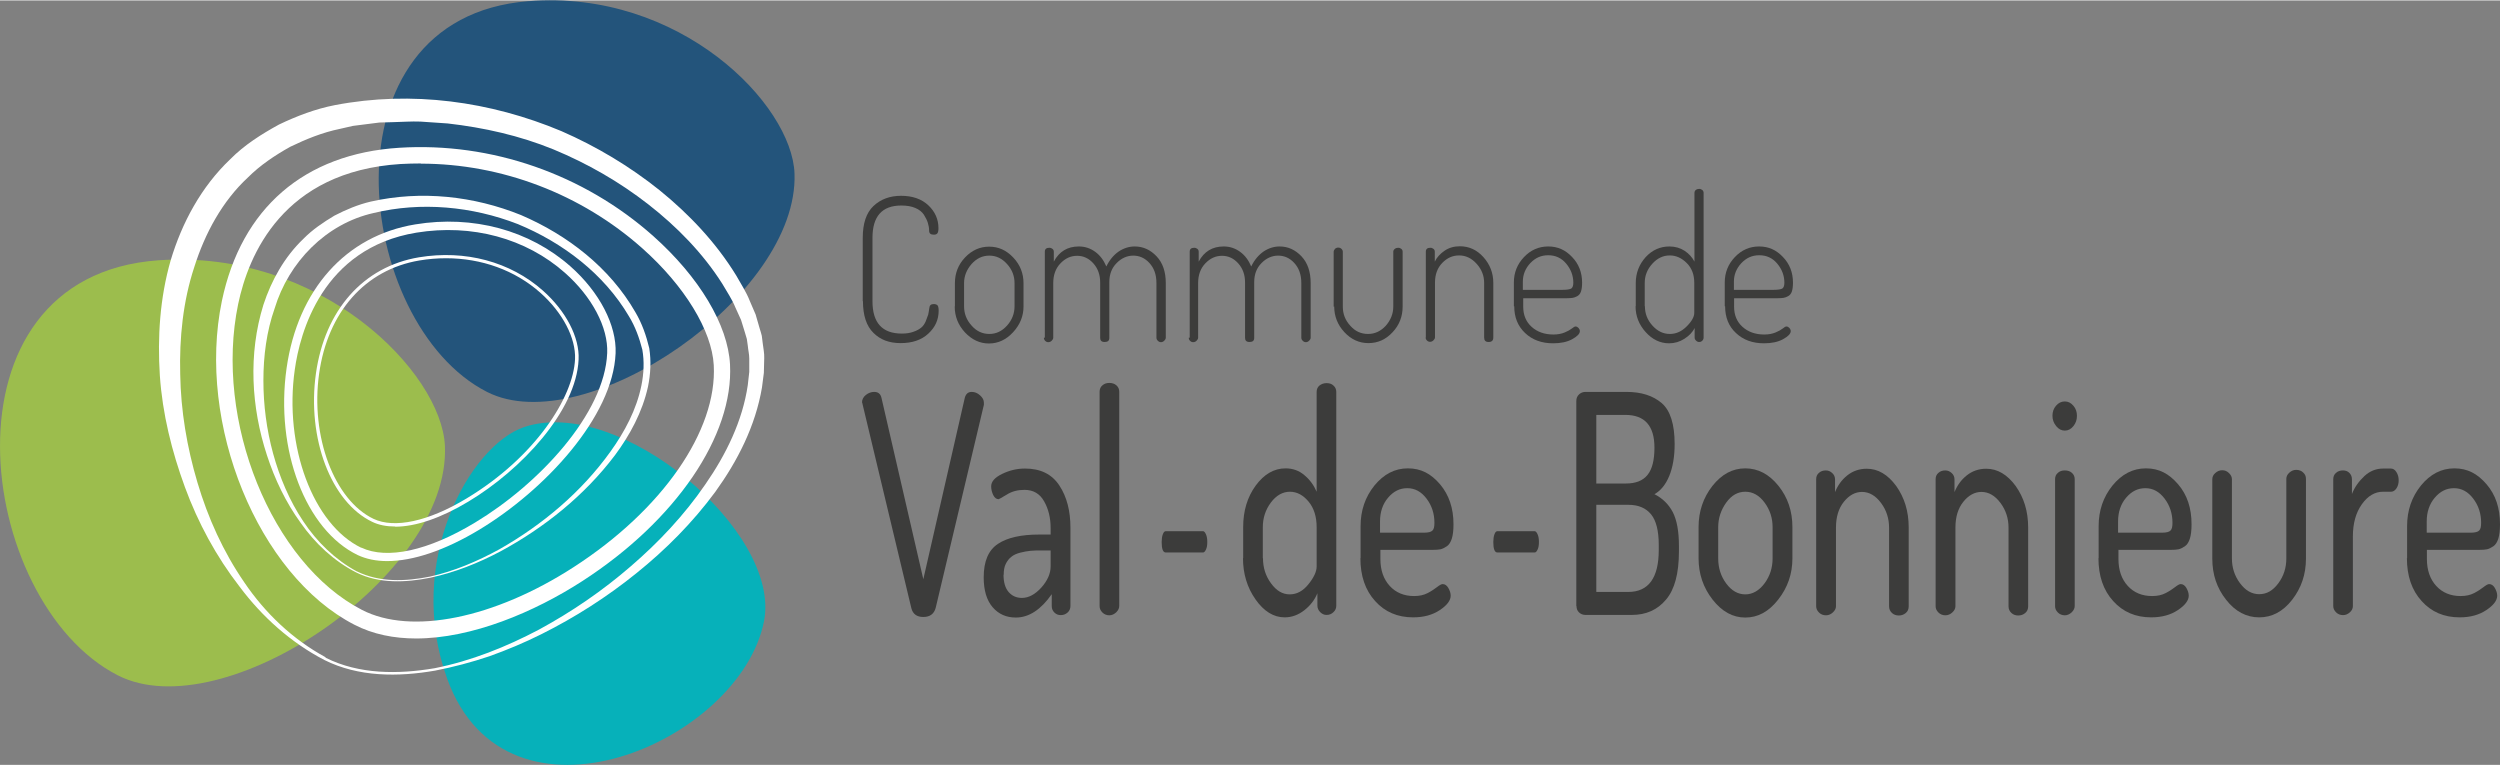 <svg xmlns="http://www.w3.org/2000/svg" id="Calque_2" viewBox="0 0 133.73 40.89" width="294" height="90">
  <rect x="0" y="0" width="133.73" height="40.89" fill="#808080" stroke="none"/>
  <defs>
    <style>.cls-1{fill:#06b1ba;}.cls-2{fill:#3c3c3b;}.cls-3{fill:#23547b;}.cls-4{fill:#fff;}.cls-5{fill:#9cbd4d;}</style>
  </defs>
  <g id="carte_correspondance">
    <path class="cls-2" d="M46.15,16.09v-3.39c0-.77.19-1.34.57-1.7.38-.36.87-.55,1.48-.55s1.1.17,1.46.51c.36.34.54.75.54,1.22,0,.14-.02.23-.06.28-.04.05-.1.07-.19.07-.17,0-.25-.07-.25-.22,0-.15-.03-.29-.07-.42-.04-.13-.11-.27-.21-.43-.1-.15-.25-.27-.46-.36-.21-.09-.46-.13-.75-.13-1.03,0-1.54.58-1.54,1.73v3.39c0,1.15.52,1.73,1.57,1.73.24,0,.45-.03.63-.1.18-.06.31-.14.41-.22s.18-.2.24-.34c.06-.15.1-.26.13-.35.02-.09.04-.2.06-.35.01-.15.09-.22.24-.22.09,0,.16.03.2.07.04.05.06.15.06.29,0,.47-.18.88-.55,1.22-.36.34-.86.51-1.48.51s-1.09-.18-1.46-.55c-.37-.36-.56-.93-.56-1.7Z"/>
    <path class="cls-2" d="M51.08,16.36v-1.24c0-.53.18-.99.54-1.37s.79-.58,1.29-.58.92.19,1.29.58c.37.39.55.85.55,1.38v1.24c0,.52-.19.98-.56,1.38-.37.4-.8.6-1.29.6s-.91-.2-1.28-.59c-.37-.4-.55-.86-.55-1.39ZM51.57,16.36c0,.39.13.73.4,1.03.26.3.58.45.95.45s.68-.15.95-.45.4-.65.4-1.03v-1.24c0-.38-.13-.72-.4-1.02s-.58-.45-.95-.45-.68.15-.95.45c-.26.3-.4.64-.4,1.02v1.24Z"/>
    <path class="cls-2" d="M55.89,18.04v-4.6c0-.14.08-.21.24-.21.07,0,.12.02.17.06.05.04.07.09.07.15v.53c.29-.54.73-.81,1.34-.81.33,0,.62.1.88.29.26.19.45.45.59.78.17-.35.39-.61.66-.8.27-.18.56-.27.86-.27.45,0,.84.18,1.17.53.33.35.49.83.49,1.43v2.92c0,.06-.03.11-.08.16-.05.05-.11.08-.18.08s-.12-.03-.17-.08c-.05-.05-.07-.1-.07-.16v-2.92c0-.46-.13-.81-.38-1.08s-.54-.39-.86-.39-.63.13-.89.4c-.26.26-.39.6-.39,1.02v2.98c0,.15-.08.22-.25.22s-.24-.08-.24-.22v-2.97c0-.4-.12-.74-.36-1.01-.24-.27-.53-.41-.87-.41s-.63.13-.89.4c-.26.27-.39.62-.39,1.06v2.92c0,.06-.03.11-.08.16-.05.05-.11.08-.18.08s-.12-.02-.17-.07c-.05-.05-.07-.1-.07-.17Z"/>
    <path class="cls-2" d="M63.64,18.04v-4.6c0-.14.08-.21.24-.21.07,0,.12.02.17.06.05.04.07.09.07.15v.53c.29-.54.73-.81,1.34-.81.33,0,.62.1.88.29.26.19.45.45.59.78.17-.35.39-.61.66-.8.27-.18.56-.27.86-.27.45,0,.84.18,1.17.53.33.35.49.83.49,1.43v2.92c0,.06-.03.11-.08.16-.05.05-.11.08-.18.08s-.12-.03-.17-.08c-.05-.05-.07-.1-.07-.16v-2.92c0-.46-.13-.81-.38-1.08s-.54-.39-.86-.39-.63.13-.89.4c-.26.26-.39.6-.39,1.02v2.98c0,.15-.08.22-.25.22s-.24-.08-.24-.22v-2.97c0-.4-.12-.74-.36-1.01-.24-.27-.53-.41-.87-.41s-.63.13-.89.4c-.26.27-.39.62-.39,1.06v2.92c0,.06-.03.11-.08.16-.05.05-.11.08-.18.08s-.12-.02-.17-.07c-.05-.05-.07-.1-.07-.17Z"/>
    <path class="cls-2" d="M71.34,16.38v-2.93c0-.06.03-.11.07-.16.05-.05.11-.07.18-.07.06,0,.12.02.17.07.05.05.07.1.07.16v2.93c0,.39.13.73.4,1.02.26.3.58.44.95.44s.68-.15.95-.44c.26-.3.4-.64.4-1.02v-2.94c0-.06.03-.11.08-.15.05-.04.11-.06.18-.06s.12.02.17.06c.05.04.07.09.07.15v2.94c0,.53-.18.99-.54,1.37-.36.39-.79.58-1.29.58s-.93-.2-1.29-.59c-.36-.39-.54-.85-.54-1.37Z"/>
    <path class="cls-2" d="M76.27,18.04v-4.6c0-.14.08-.21.24-.21.07,0,.12.02.17.06.05.04.07.09.07.15v.53c.11-.23.29-.42.52-.58.23-.16.51-.24.82-.24.49,0,.91.19,1.26.58.35.39.53.85.53,1.38v2.92c0,.16-.08.24-.25.24s-.24-.08-.24-.24v-2.92c0-.38-.13-.72-.4-1.02s-.58-.45-.94-.45c-.34,0-.64.13-.9.4s-.39.62-.39,1.06v2.92c0,.06-.03.11-.08.16-.05.05-.11.08-.18.08s-.12-.02-.17-.07c-.05-.05-.07-.1-.07-.17Z"/>
    <path class="cls-2" d="M80.98,16.36v-1.27c0-.53.18-.98.54-1.36.36-.38.79-.57,1.3-.57s.92.19,1.27.56c.36.37.54.83.54,1.38,0,.19-.02.35-.06.47-.04.12-.11.2-.2.25-.09.05-.18.08-.25.09-.08.01-.18.02-.32.02h-2.32v.45c0,.45.15.81.45,1.08.3.27.69.41,1.16.41.24,0,.44-.04.61-.11.17-.07.29-.14.38-.21.09-.07.15-.11.2-.11.06,0,.11.03.16.08.05.06.07.11.07.17,0,.14-.14.28-.41.43s-.62.22-1.02.22c-.61,0-1.11-.18-1.5-.55s-.58-.84-.58-1.43ZM81.47,15.48h2.13c.23,0,.38-.03.45-.07.07-.05.11-.15.11-.31,0-.38-.13-.72-.38-1.02s-.57-.45-.96-.45-.69.14-.96.42c-.26.28-.4.61-.4.99v.44Z"/>
    <path class="cls-2" d="M87.5,16.36v-1.24c0-.54.18-1,.53-1.39.35-.38.78-.57,1.27-.57.31,0,.58.08.81.23.23.15.41.35.53.58v-3.67c0-.06.02-.12.07-.16.05-.04.11-.06.18-.06.07,0,.12.02.17.06.05.04.07.1.07.16v7.73c0,.06-.02.12-.07.17-.05.05-.1.07-.17.07s-.12-.03-.17-.08c-.05-.05-.07-.1-.07-.16v-.51c-.11.23-.3.42-.55.58-.25.16-.52.24-.82.24-.47,0-.89-.2-1.25-.6-.36-.4-.54-.86-.54-1.38ZM87.99,16.36c0,.39.13.73.4,1.03.27.3.58.45.93.45s.64-.14.91-.41.4-.51.4-.72v-1.6c0-.44-.13-.79-.4-1.06s-.57-.41-.91-.41c-.36,0-.67.15-.94.45-.27.3-.4.64-.4,1.02v1.24Z"/>
    <path class="cls-2" d="M92.26,16.36v-1.27c0-.53.18-.98.54-1.36.36-.38.79-.57,1.3-.57s.92.19,1.27.56c.36.37.54.83.54,1.38,0,.19-.02.35-.06.47-.04.12-.11.2-.2.25-.09.05-.18.08-.25.09-.08.01-.18.02-.32.02h-2.32v.45c0,.45.15.81.45,1.08.3.27.69.41,1.16.41.24,0,.44-.04.61-.11.17-.07.29-.14.38-.21.09-.07.15-.11.2-.11.06,0,.11.03.16.08.05.06.07.11.07.17,0,.14-.14.28-.41.43s-.62.22-1.02.22c-.61,0-1.11-.18-1.5-.55-.39-.36-.58-.84-.58-1.43ZM92.76,15.48h2.13c.23,0,.38-.03.45-.07.07-.05.11-.15.11-.31,0-.38-.13-.72-.38-1.02s-.57-.45-.96-.45-.69.14-.96.42c-.26.28-.4.61-.4.99v.44Z"/>
    <path class="cls-2" d="M46.11,21.51c0-.16.07-.3.21-.41.14-.11.29-.16.44-.16.21,0,.34.1.39.31l2.24,9.71,2.22-9.71c.06-.21.18-.31.37-.31.16,0,.31.06.44.18.14.12.21.25.21.4,0,.01,0,.03,0,.05,0,.02,0,.04,0,.06l-2.58,10.87c-.09.32-.31.48-.66.48s-.56-.16-.64-.47l-2.6-10.87c-.02-.07-.03-.11-.03-.13Z"/>
    <path class="cls-2" d="M52.62,30.86c0-.86.25-1.45.76-1.79.51-.34,1.25-.5,2.21-.5h.61v-.35c0-.55-.12-1.03-.35-1.43-.23-.41-.58-.61-1.05-.61-.36,0-.67.08-.94.25-.27.16-.42.25-.44.25-.12,0-.21-.07-.29-.22-.07-.15-.11-.3-.11-.47,0-.25.19-.47.58-.66.39-.19.79-.29,1.23-.29.83,0,1.44.3,1.84.91s.59,1.36.59,2.26v4.18c0,.14-.05.26-.15.35-.1.09-.22.14-.37.14-.14,0-.25-.05-.34-.14-.09-.09-.14-.2-.14-.34v-.64c-.58.83-1.22,1.25-1.92,1.25-.51,0-.92-.18-1.24-.55s-.48-.9-.48-1.6ZM53.68,30.71c0,.41.09.72.27.93.18.21.42.32.71.32.36,0,.7-.18,1.04-.55.33-.37.5-.75.5-1.13v-.86h-.44c-.25,0-.46,0-.64.02-.18.02-.36.05-.55.1-.19.05-.35.12-.47.22-.12.09-.22.22-.3.38-.08.16-.11.36-.11.59Z"/>
    <path class="cls-2" d="M58.82,32.39v-11.46c0-.14.05-.26.15-.34.1-.09.22-.13.37-.13s.28.04.38.13c.1.09.15.2.15.34v11.46c0,.12-.05.23-.16.34-.11.1-.23.16-.37.16s-.27-.05-.37-.15-.15-.21-.15-.34Z"/>
    <path class="cls-2" d="M62.14,28.97c0-.16.02-.3.06-.41.04-.11.09-.17.16-.17h1.99c.06,0,.11.06.16.17.05.11.07.25.07.41s-.02.3-.07.4c-.05.11-.1.16-.16.16h-1.99c-.15,0-.22-.19-.22-.56Z"/>
    <path class="cls-2" d="M79.88,28.97c0-.16.02-.3.06-.41.04-.11.09-.17.16-.17h1.99c.06,0,.11.06.16.17.05.11.07.25.07.41s-.02.3-.07.4c-.05.11-.1.16-.16.16h-1.99c-.15,0-.22-.19-.22-.56Z"/>
    <path class="cls-2" d="M66.5,29.84v-1.67c0-.86.22-1.6.67-2.22.45-.61.98-.92,1.6-.92.38,0,.72.12,1,.36.29.24.51.54.66.89v-5.34c0-.14.05-.26.15-.34s.23-.13.38-.13.28.04.37.13c.1.09.15.2.15.34v11.44c0,.13-.05.25-.15.34-.1.1-.22.15-.37.15-.13,0-.24-.05-.34-.15-.1-.1-.15-.22-.15-.35v-.66c-.14.35-.38.66-.7.91-.32.25-.67.38-1.05.38-.59,0-1.11-.32-1.56-.96-.45-.64-.67-1.38-.67-2.21ZM67.56,29.84c0,.5.14.95.43,1.34.29.4.62.59,1,.59s.71-.18,1-.54.44-.68.44-.95v-2.1c0-.56-.14-1.02-.43-1.37-.29-.35-.62-.53-1-.53s-.73.19-1.02.58-.43.83-.43,1.32v1.66Z"/>
    <path class="cls-2" d="M72.78,29.84v-1.72c0-.84.25-1.56.74-2.17.5-.61,1.09-.92,1.79-.92s1.23.28,1.72.85c.48.57.72,1.28.72,2.14,0,.32-.03.58-.09.77-.06.19-.15.33-.27.41-.12.08-.24.14-.34.16s-.25.03-.43.03h-2.78v.49c0,.6.17,1.08.5,1.44s.77.54,1.3.54c.28,0,.52-.05.73-.16.21-.11.37-.22.5-.32s.23-.16.3-.16c.12,0,.22.07.3.2.08.14.13.28.13.42,0,.25-.19.51-.58.77-.39.26-.86.39-1.43.39-.83,0-1.51-.29-2.03-.87-.53-.58-.79-1.35-.79-2.3ZM73.83,28.47h2.35c.22,0,.37-.04.44-.11.08-.07.11-.21.11-.42,0-.49-.14-.92-.42-1.29s-.62-.56-1.03-.56-.74.17-1.03.51c-.29.34-.43.77-.43,1.27v.59Z"/>
    <path class="cls-2" d="M84.32,32.41v-10.98c0-.15.05-.27.15-.36.1-.09.21-.13.34-.13h2.19c.8,0,1.42.2,1.89.6.46.4.69,1.13.69,2.19,0,.68-.1,1.25-.29,1.71s-.46.79-.79.97c.43.22.76.54.98.96.22.43.33,1.03.33,1.81v.29c0,1.18-.23,2.04-.69,2.58-.46.55-1.07.82-1.83.82h-2.48c-.14,0-.26-.05-.35-.14-.09-.09-.13-.2-.13-.34ZM85.38,25.84h1.59c.53,0,.91-.15,1.16-.46s.37-.79.37-1.46c0-1.17-.52-1.75-1.56-1.75h-1.55v3.66ZM85.38,31.64h1.72c1.08,0,1.63-.75,1.63-2.24v-.28c0-.75-.14-1.3-.41-1.63-.28-.34-.68-.51-1.21-.51h-1.72v4.66Z"/>
    <path class="cls-2" d="M90.86,29.84v-1.67c0-.84.25-1.57.74-2.2.5-.63,1.08-.94,1.76-.94s1.27.31,1.77.93c.5.62.75,1.36.75,2.21v1.67c0,.83-.25,1.56-.76,2.21s-1.09.96-1.76.96-1.25-.32-1.75-.96c-.5-.64-.75-1.38-.75-2.21ZM91.91,29.84c0,.51.14.96.43,1.35s.63.58,1.02.58.74-.2,1.03-.59c.29-.39.43-.84.43-1.34v-1.66c0-.49-.14-.93-.43-1.32s-.63-.58-1.03-.58-.74.19-1.02.58c-.28.39-.43.83-.43,1.32v1.66Z"/>
    <path class="cls-2" d="M97.15,32.39v-6.78c0-.14.05-.26.15-.34.1-.09.22-.13.37-.13.13,0,.24.05.34.14s.15.21.15.34v.68c.14-.35.35-.65.65-.89.3-.24.65-.36,1.05-.36.6,0,1.12.31,1.57.92.44.62.67,1.35.67,2.22v4.22c0,.15-.05.27-.16.36-.11.09-.23.13-.37.13-.14,0-.26-.04-.36-.13s-.16-.21-.16-.36v-4.21c0-.49-.14-.93-.43-1.32-.29-.39-.63-.59-1.02-.59-.36,0-.69.18-.97.53-.28.35-.42.81-.42,1.38v4.21c0,.12-.06.23-.17.33-.11.1-.23.15-.37.15-.14,0-.27-.05-.37-.15-.1-.1-.15-.21-.15-.34Z"/>
    <path class="cls-2" d="M103.54,32.39v-6.78c0-.14.05-.26.15-.34.1-.09.22-.13.37-.13.13,0,.24.05.34.14s.15.21.15.34v.68c.14-.35.35-.65.65-.89.3-.24.65-.36,1.05-.36.6,0,1.12.31,1.57.92.44.62.67,1.35.67,2.22v4.22c0,.15-.05.27-.16.36-.11.09-.23.13-.37.13-.14,0-.26-.04-.36-.13s-.16-.21-.16-.36v-4.21c0-.49-.14-.93-.43-1.32-.29-.39-.63-.59-1.02-.59-.36,0-.69.18-.97.53-.28.35-.42.81-.42,1.38v4.21c0,.12-.06.23-.17.33-.11.1-.23.15-.37.15-.14,0-.27-.05-.37-.15-.1-.1-.15-.21-.15-.34Z"/>
    <path class="cls-2" d="M109.99,22.77c-.13-.16-.2-.34-.2-.55s.06-.39.19-.54c.13-.15.28-.23.47-.23s.33.08.46.23c.13.15.19.33.19.54s-.06.39-.19.55c-.13.16-.28.24-.46.24s-.33-.08-.46-.24ZM109.93,32.39v-6.78c0-.14.05-.26.15-.34.1-.09.22-.13.37-.13.15,0,.28.04.38.13.1.09.15.2.15.34v6.78c0,.12-.05.23-.16.34-.11.1-.23.16-.37.16s-.27-.05-.37-.15c-.1-.1-.15-.21-.15-.34Z"/>
    <path class="cls-2" d="M112.26,29.84v-1.72c0-.84.25-1.56.74-2.17.5-.61,1.09-.92,1.79-.92s1.23.28,1.72.85.72,1.28.72,2.14c0,.32-.03.58-.09.77-.06.19-.15.33-.27.41-.12.08-.24.14-.34.16s-.25.03-.43.03h-2.78v.49c0,.6.17,1.08.5,1.44s.77.54,1.3.54c.28,0,.52-.05.73-.16.21-.11.37-.22.5-.32s.23-.16.3-.16c.12,0,.22.07.3.2.08.14.13.28.13.42,0,.25-.19.51-.58.77-.39.26-.86.39-1.43.39-.83,0-1.51-.29-2.03-.87-.53-.58-.79-1.35-.79-2.3ZM113.31,28.47h2.35c.22,0,.37-.04.44-.11.08-.07.11-.21.11-.42,0-.49-.14-.92-.42-1.29s-.62-.56-1.03-.56-.74.17-1.03.51c-.29.34-.43.77-.43,1.27v.59Z"/>
    <path class="cls-2" d="M118.34,29.87v-4.25c0-.13.05-.25.16-.34.11-.1.23-.15.37-.15.14,0,.26.05.36.15.11.1.16.22.16.33v4.24c0,.49.14.93.43,1.32.29.39.63.59,1.03.59s.73-.19,1.02-.58c.29-.39.43-.83.43-1.33v-4.26c0-.12.05-.23.16-.33.11-.1.23-.15.37-.15.15,0,.28.05.37.14.1.09.15.2.15.34v4.27c0,.84-.25,1.57-.74,2.2s-1.08.94-1.76.94-1.28-.31-1.77-.94c-.5-.63-.74-1.36-.74-2.2Z"/>
    <path class="cls-2" d="M124.81,32.39v-6.78c0-.14.05-.26.15-.34.1-.09.22-.13.37-.13.14,0,.25.04.34.13.09.09.14.2.14.35v.78c.15-.38.38-.69.67-.96s.63-.4.99-.4h.43c.11,0,.21.06.29.19.08.13.12.27.12.44s-.04.31-.12.43c-.08.12-.18.18-.29.18h-.43c-.43,0-.81.22-1.13.67-.32.45-.48,1.02-.48,1.73v3.72c0,.12-.05.23-.16.33-.11.1-.23.15-.37.15s-.27-.05-.37-.15c-.1-.1-.15-.21-.15-.34Z"/>
    <path class="cls-2" d="M128.76,29.84v-1.72c0-.84.25-1.56.74-2.17.5-.61,1.09-.92,1.79-.92s1.23.28,1.72.85.72,1.28.72,2.14c0,.32-.03.58-.09.77-.06.19-.15.33-.27.41-.12.08-.24.14-.34.16s-.25.03-.43.03h-2.78v.49c0,.6.17,1.08.5,1.44s.77.54,1.3.54c.28,0,.52-.05.73-.16.21-.11.37-.22.5-.32s.23-.16.3-.16c.12,0,.22.07.3.2.08.14.13.28.13.42,0,.25-.19.51-.58.77-.39.26-.86.39-1.43.39-.83,0-1.51-.29-2.03-.87-.53-.58-.79-1.35-.79-2.3ZM129.82,28.47h2.35c.22,0,.37-.04.44-.11.08-.07.11-.21.11-.42,0-.49-.14-.92-.42-1.29s-.62-.56-1.03-.56-.74.17-1.03.51c-.29.34-.43.77-.43,1.27v.59Z"/>
    <path class="cls-5" d="M6.3,36.1c5.63,2.88,17.81-5.32,17.5-12.27-.18-3.95-6.66-10.55-15.33-9.93-12.05.86-9.81,18.29-2.17,22.2Z"/>
    <path class="cls-1" d="M40.87,33.2c.94-4.79-7.73-12.09-12.83-10.38-2.89.97-6.41,7.18-4.11,13.49,3.2,8.76,15.66,3.39,16.94-3.11Z"/>
    <path class="cls-3" d="M26.05,20.94c5.24,2.67,16.69-5.14,16.45-11.68-.13-3.71-6.14-9.87-14.25-9.22-11.27.9-9.31,17.28-2.2,20.9Z"/>
    <path class="cls-4" d="M17.42,35.16c1.79.9,3.89.89,5.83.56,1.96-.39,3.83-1.14,5.59-2.07,1.75-.95,3.4-2.08,4.9-3.38,1.5-1.29,2.87-2.75,3.98-4.37,1.12-1.61,2-3.41,2.28-5.32l.08-.71v-.71c0-.24-.06-.46-.08-.7l-.05-.35c-.03-.11-.07-.23-.1-.34l-.21-.68-.3-.66c-.18-.45-.46-.85-.7-1.27-1.04-1.64-2.43-3.06-3.97-4.26-1.54-1.2-3.25-2.18-5.06-2.93-1.81-.74-3.73-1.17-5.66-1.39l-1.46-.1c-.49-.02-.97.02-1.46.03l-.73.02-.71.09-.71.09-.7.16c-.93.19-1.81.55-2.66.96-.82.46-1.6.98-2.26,1.64-1.37,1.27-2.3,2.99-2.87,4.8-.6,1.82-.8,3.78-.75,5.72.03,1.95.36,3.91.92,5.79.56,1.89,1.38,3.71,2.51,5.35,1.11,1.64,2.59,3.05,4.34,4ZM17.35,35.28c-1.79-.93-3.33-2.31-4.54-3.93-1.24-1.6-2.22-3.41-2.92-5.32-.7-1.91-1.2-3.91-1.34-5.97-.13-2.05,0-4.14.58-6.16.6-2,1.63-3.93,3.19-5.41.75-.76,1.67-1.34,2.6-1.85.96-.46,1.96-.84,2.99-1.04,4.12-.79,8.33-.2,12.12,1.39,1.88.82,3.65,1.88,5.25,3.16,1.59,1.29,3.02,2.8,4.1,4.56.25.45.54.88.73,1.37l.31.72.22.76c.04.13.08.25.11.38l.05.4c.03.26.09.53.08.79l-.02.79-.1.78c-.35,2.07-1.31,3.94-2.5,5.59-1.21,1.64-2.65,3.09-4.22,4.35-1.57,1.27-3.28,2.36-5.08,3.26-.9.45-1.83.84-2.78,1.18-.95.32-1.93.58-2.91.77-1.96.34-4.09.35-5.92-.57Z"/>
    <path class="cls-4" d="M19.09,30.54c1.21.6,2.62.54,3.91.28,1.3-.29,2.54-.82,3.71-1.46,2.31-1.31,4.4-3.07,5.94-5.22.77-1.07,1.4-2.26,1.66-3.54.13-.64.16-1.29.05-1.92-.16-.62-.38-1.24-.72-1.79-1.33-2.26-3.54-3.94-5.95-4.93-2.44-.95-5.18-1.2-7.7-.59-2.55.57-4.55,2.63-5.3,5.11-.43,1.22-.6,2.54-.6,3.85,0,1.31.17,2.63.52,3.91.35,1.27.87,2.51,1.61,3.62.73,1.1,1.71,2.06,2.88,2.69ZM19.06,30.6c-1.2-.61-2.21-1.56-2.98-2.66-.79-1.09-1.38-2.32-1.8-3.61-.84-2.56-1.01-5.41-.19-8.05.43-1.31,1.12-2.55,2.13-3.52.49-.5,1.07-.89,1.67-1.25.62-.32,1.26-.59,1.94-.75,2.7-.61,5.52-.3,8.04.72,2.49,1.07,4.75,2.81,6.12,5.2.35.59.58,1.25.74,1.92.11.7.07,1.39-.07,2.07-.3,1.35-.96,2.57-1.76,3.65-1.63,2.16-3.78,3.88-6.13,5.15-1.19.63-2.44,1.13-3.76,1.41-1.3.26-2.72.33-3.95-.28Z"/>
    <path class="cls-4" d="M20.71,29.99c-.59,0-1.12-.11-1.57-.32h0c-2.79-1.34-4.43-5.63-3.81-10,.6-4.21,3.17-7.08,6.88-7.69,3.09-.51,6.12.31,8.31,2.25,1.55,1.37,2.47,3.15,2.41,4.64-.14,3.4-3.78,7.32-7.29,9.44-1.84,1.11-3.55,1.68-4.93,1.68ZM19.33,29.27c1.37.65,3.58.17,6.08-1.34,3.41-2.05,6.94-5.83,7.07-9.07.06-1.36-.81-3.01-2.26-4.29-2.09-1.85-4.98-2.63-7.94-2.15-5.06.83-6.24,5.39-6.51,7.32-.59,4.11.98,8.3,3.56,9.54h0Z"/>
    <path class="cls-4" d="M21.13,28.14c-.46,0-.87-.08-1.22-.25-2.2-1.05-3.5-4.47-3.01-7.94.48-3.39,2.53-5.71,5.51-6.21,2.47-.41,4.88.23,6.63,1.78,1.23,1.09,1.97,2.5,1.91,3.69-.12,2.74-3.06,5.9-5.9,7.6-1.46.88-2.82,1.34-3.91,1.34ZM23.86,13.79c-.47,0-.95.04-1.43.12-2.89.49-4.9,2.75-5.36,6.06-.47,3.35.81,6.76,2.91,7.76h0c1.12.53,2.93.14,4.96-1.08,3.7-2.22,5.73-5.43,5.82-7.46.05-1.13-.66-2.49-1.85-3.55-1.36-1.21-3.15-1.85-5.05-1.85Z"/>
    <path class="cls-4" d="M22.27,34.13c-1.19,0-2.32-.22-3.32-.74-5.14-2.65-8.45-10.74-7.08-17.32,1.04-4.96,4.41-7.87,9.49-8.19,4.91-.31,9.86,1.41,13.58,4.72,2.47,2.2,4,4.76,4.11,6.87.2,3.81-2.9,8.36-7.9,11.59-2.57,1.66-5.91,3.07-8.9,3.07ZM22.51,8.72c-.36,0-.73.01-1.09.03-6.28.4-8.13,4.86-8.68,7.49-1.3,6.23,1.79,13.87,6.62,16.36h0c2.63,1.36,7.08.46,11.33-2.29,4.74-3.06,7.68-7.3,7.49-10.8-.1-1.85-1.56-4.24-3.82-6.25-3.27-2.91-7.54-4.53-11.85-4.53Z"/>
  </g>
</svg>
